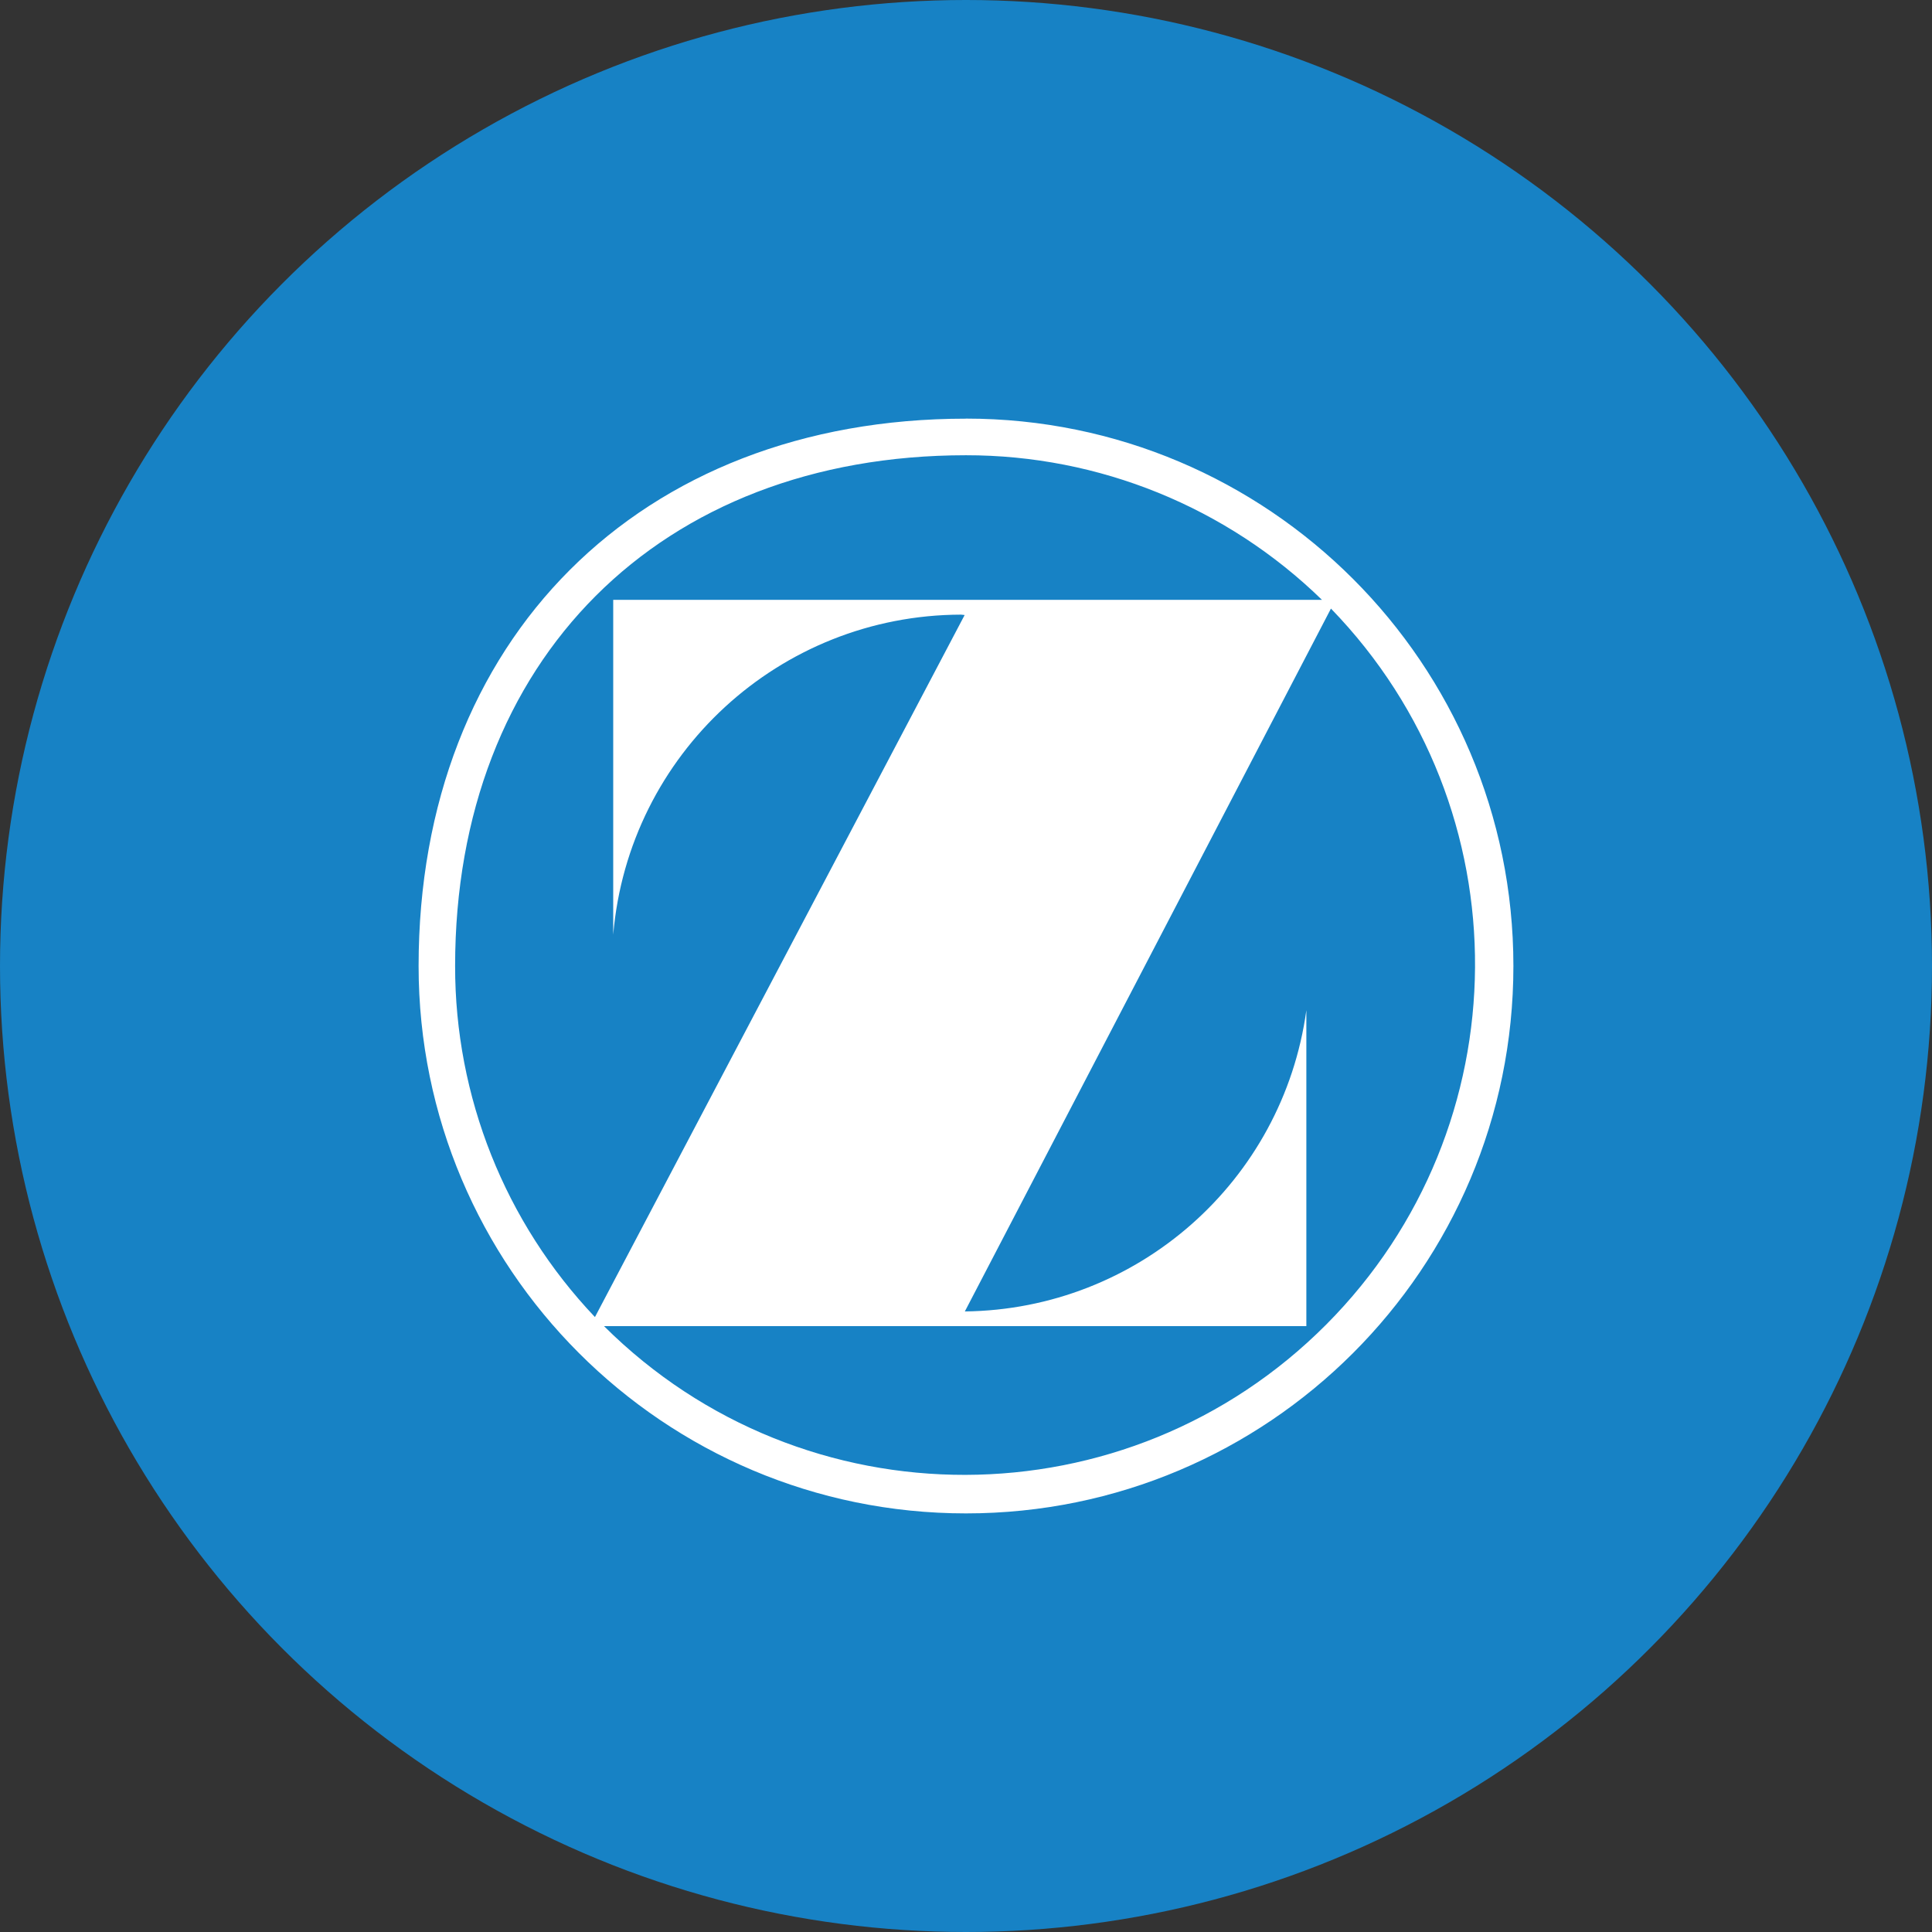 <?xml version='1.0' encoding='utf-8'?>
<svg xmlns="http://www.w3.org/2000/svg" id="Layer_1" viewBox="0 0 300 300" width="300" height="300">
  <rect x="0" y="0" width="300" height="300" fill="#333333" stroke="none"/>
  <defs>
    <style>
      .cls-1 {
        fill: #fff;
        fill-rule: evenodd;
      }

      .cls-2 {
        fill: #1782c5;
      }
    </style>
  <clipPath id="bz_circular_clip"><circle cx="150.0" cy="150.0" r="150.0" /></clipPath></defs>
  <g clip-path="url(#bz_circular_clip)"><rect class="cls-2" width="300" height="300" />
  <path id="path3438" class="cls-1" d="M93.79,205.92c31.04,30.9,81.26,30.78,112.16-.26,30.51-30.66,30.83-80.11.72-111.16l-56.85,109.14c26.82-.31,49.37-20.2,53.03-46.77v49.05h-109.05ZM92.39,204.5l57.4-109-.56-.06c-28.16.07-51.6,21.63-54.01,49.69v-51.99h110.05c-14.79-14.41-34.63-22.47-55.28-22.45-47.52,0-79.32,31.79-79.32,79.3-.03,20.29,7.74,39.81,21.71,54.52M150,65c46.94,0,85,38.06,85,85s-38.06,85-85,85-85-38.06-85-85c0-50.69,34.3-84.99,85-84.99" />
</g></svg>